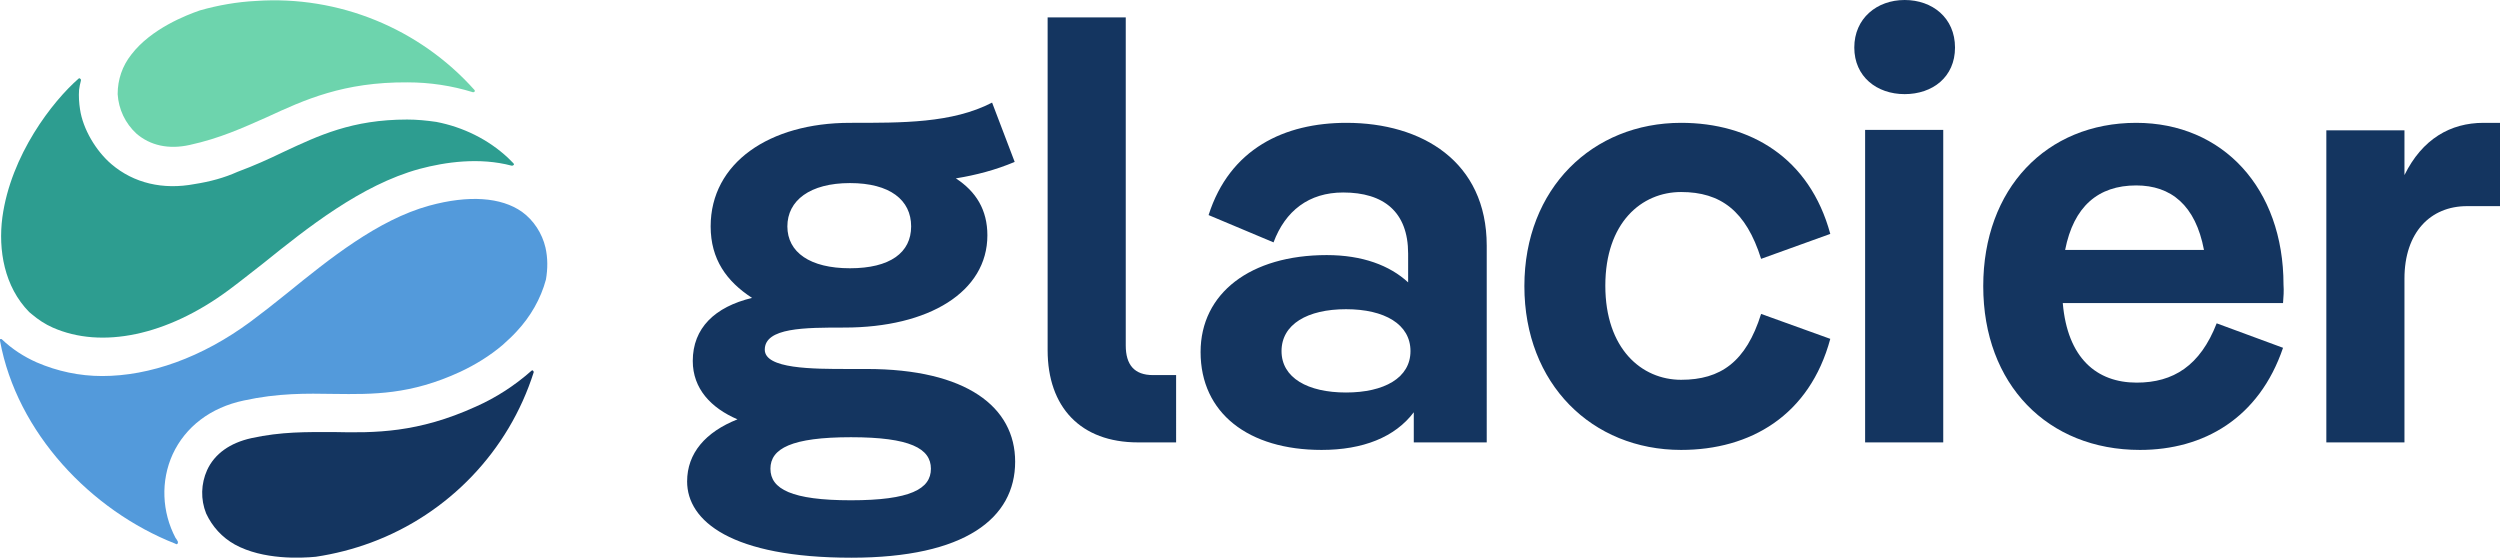 <?xml version="1.0" encoding="UTF-8"?>
<svg xmlns="http://www.w3.org/2000/svg" xmlns:xlink="http://www.w3.org/1999/xlink" version="1.1" id="Ebene_1" x="0px" y="0px" viewBox="0 0 531.2 118.5" style="enable-background:new 0 0 531.2 118.5;" xml:space="preserve">
<style type="text/css">
	.st0{fill:#143560;}
	.st1{fill:#2D9D90;}
	.st2{fill:#6DD4AD;}
	.st3{fill:#539ADB;}
</style>
<path class="st0" d="M210.8,21.8c-8.5,4.4-19.1,4.3-30.2,4.3c-17.1,0-29.6,8.5-29.6,22c0,7,3.4,11.7,8.8,15.2  c-7.9,1.9-12.6,6.4-12.6,13.4c0,5.9,3.9,10,9.5,12.4c-6.8,2.7-10.7,7.2-10.7,13.2c0,8.4,9.4,16.2,34.9,16.2  c24.2,0,34.8-8.4,34.8-20.4c0-11.6-10.3-19.7-31.6-19.7h-3.9c-7.5,0-17.7,0-17.7-4.1c0-4.7,8.5-4.7,16.9-4.7  c18,0,30.4-7.6,30.4-19.6c0-5.4-2.4-9.3-6.7-12.1c4.3-0.7,8.5-1.8,12.5-3.5L210.8,21.8z M180.8,92.9c12.6,0,17,2.4,17,6.7  s-4.4,6.7-17,6.7s-17.1-2.4-17.1-6.7S168.2,92.9,180.8,92.9L180.8,92.9z M180.6,57c-8.5,0-13.3-3.4-13.3-8.9s4.8-9.2,13.3-9.2  s13,3.6,13,9.2S189.1,57,180.6,57z"></path>
<path class="st0" d="M239.2,73.4V3.7h-16.6v70.7c0,12.1,7,19.6,19.2,19.6h8.1V79.7H245C241,79.7,239.2,77.5,239.2,73.4z"></path>
<path class="st0" d="M286.1,26.1c-13.2,0-24.8,5.5-29.3,19.6l13.8,5.8c2.5-6.7,7.5-10.6,14.8-10.6c8.6,0,13.8,4.1,13.8,13V60  c-3.9-3.6-9.7-5.8-17.3-5.8c-16.2,0-26.8,8.1-26.8,20.6c0,13,10.2,20.8,25.7,20.8c8.8,0,15.6-2.7,19.6-8V94h15.5V52.2  C315.9,34.3,302.1,26.1,286.1,26.1z M286,83.4c-8.1,0-13.7-3.1-13.7-8.8s5.5-8.9,13.7-8.9s13.7,3.2,13.7,8.9S294.1,83.4,286,83.4z"></path>
<path class="st0" d="M357.2,40.8c8.4,0,13.8,4,17,14.2l14.7-5.3c-4.4-16.2-17-23.6-31.7-23.6c-18.8,0-33.3,13.9-33.3,34.7  s14.4,34.8,33.3,34.8c14.7,0,27.3-7.3,31.7-23.6l-14.7-5.3c-3.2,10.2-8.6,14-17,14s-16.1-6.6-16.1-20S348.8,40.8,357.2,40.8z"></path>
<path class="st0" d="M404.7,0C398.8,0,394,3.9,394,10.1s4.8,9.9,10.7,9.9s10.7-3.6,10.7-9.9S410.6,0,404.7,0z"></path>
<rect x="396.3" y="27.6" class="st0" width="16.6" height="66.4"></rect>
<path class="st0" d="M453.9,26.1c-19.1,0-32.5,14-32.5,34.7c0,20.9,13.7,34.8,33.3,34.8c13.5,0,25.3-6.7,30.4-21.7L471,68.7  c-3.5,9-9.2,12.6-17,12.6c-8.5,0-14.7-5.2-15.7-16.9h46.8c0.1-1.3,0.2-2.6,0.1-3.9C485.2,40,472.3,26.1,453.9,26.1z M438.8,53.1  c1.8-9.2,7-13.7,15.1-13.7c7.4,0,12.6,4.2,14.4,13.7L438.8,53.1z"></path>
<path class="st0" d="M527.7,26.1c-7,0-13,3.4-16.8,11.1v-9.5h-16.6V94h16.6V59.2c0-9.8,5.5-15.4,13.3-15.4h7V26.1H527.7z"></path>
<path class="st1" d="M6.8,66.8c1.3,1.1,2.8,2.1,4.4,2.8c10.4,4.6,24.3,1.7,37.3-7.9c2.3-1.7,4.8-3.7,7.5-5.8  c9.2-7.4,20.7-16.6,33.1-20c5.6-1.5,12.8-2.5,19.6-0.7h0.1c0.2,0,0.3-0.1,0.4-0.2c0-0.1,0-0.2-0.1-0.3c0,0-0.8-0.8-1.2-1.2  c-4.2-3.9-9.5-6.5-15.2-7.6c-2.1-0.3-4.1-0.5-6.2-0.5c-11.7,0-18.8,3.4-26.3,6.9c-3.1,1.5-6.2,2.9-9.7,4.2c-2.9,1.3-5.9,2.1-9.1,2.6  c-6.8,1.3-13-0.2-17.7-4.2c-3.3-2.8-6.1-7.5-6.7-11.7c-0.2-1.3-0.3-2.7-0.2-4.1c0.1-0.7,0.2-1.3,0.4-2c0-0.2,0-0.3-0.2-0.4  c-0.1-0.1-0.2-0.1-0.3,0C11.2,21.5,2.3,32.9,0.5,46.2c-0.9,6.9,0.4,14.7,5.7,20.1L6.8,66.8z"></path>
<path class="st0" d="M112.9,78.8c-3.5,3.1-7.5,5.7-11.8,7.6c-12.3,5.6-21.4,5.6-30.3,5.4c-5.7,0-11-0.1-17.4,1.3  c-4.5,1-7.8,3.3-9.4,6.8c-1.3,2.9-1.4,6.2-0.2,9.2c1.3,2.8,3.4,5.1,6.1,6.6c6,3.3,14.1,2.9,17.2,2.6c4-0.6,7.9-1.6,11.7-3  c16.5-6.1,29.3-19.5,34.6-36.2c0-0.2-0.1-0.3-0.2-0.4C113,78.7,113,78.7,112.9,78.8z"></path>
<path class="st2" d="M29,28.4c2.9,2.5,6.8,3.4,11.3,2.4c6.4-1.4,11.2-3.6,16.4-5.9c8-3.7,16.3-7.5,29.9-7.4c4.7,0,9.4,0.7,13.9,2.1  c0.2,0,0.3-0.1,0.4-0.2c0-0.1,0-0.2-0.1-0.3C89.1,6,71.9-1,54.4,0.2c-4,0.2-8,0.9-11.9,2c-2.9,1-10.4,3.9-14.6,9.4  C26,14,25,16.9,25,20C25.2,23.2,26.6,26.2,29,28.4z"></path>
<path class="st3" d="M110.9,45c-4.4-3.1-11.3-3.6-19.7-1.3C80.3,46.7,70,55,61,62.3c-2.7,2.2-5.3,4.2-7.7,6  c-10.4,7.7-21.5,11.6-31.6,11.6c-4.8,0-9.5-1-13.9-2.9c-2.7-1.2-5.2-2.8-7.4-4.9c-0.1-0.1-0.3-0.1-0.4,0C0,72.2,0,72.3,0,72.4  c3.6,19.6,19.4,36.1,37.2,43.1l0.2,0.1c0.1,0.1,0.3,0,0.4-0.2c0-0.1,0-0.2,0-0.3c0,0-0.3-0.6-0.5-0.8c-2.9-5.5-3.2-12.1-0.6-17.8  c2.7-5.8,8-9.9,15.1-11.4c7.3-1.6,13.3-1.5,19.2-1.4c8.3,0.1,16.2,0.2,26.8-4.7c3.2-1.5,6.3-3.4,9-5.7c1.1-1,2.1-1.9,3-2.9  c2.9-3.1,5.1-6.9,6.2-11l0,0c0.4-2.3,0.4-4.6-0.1-6.8C115.2,49.6,113.4,46.8,110.9,45z"></path>
</svg>
